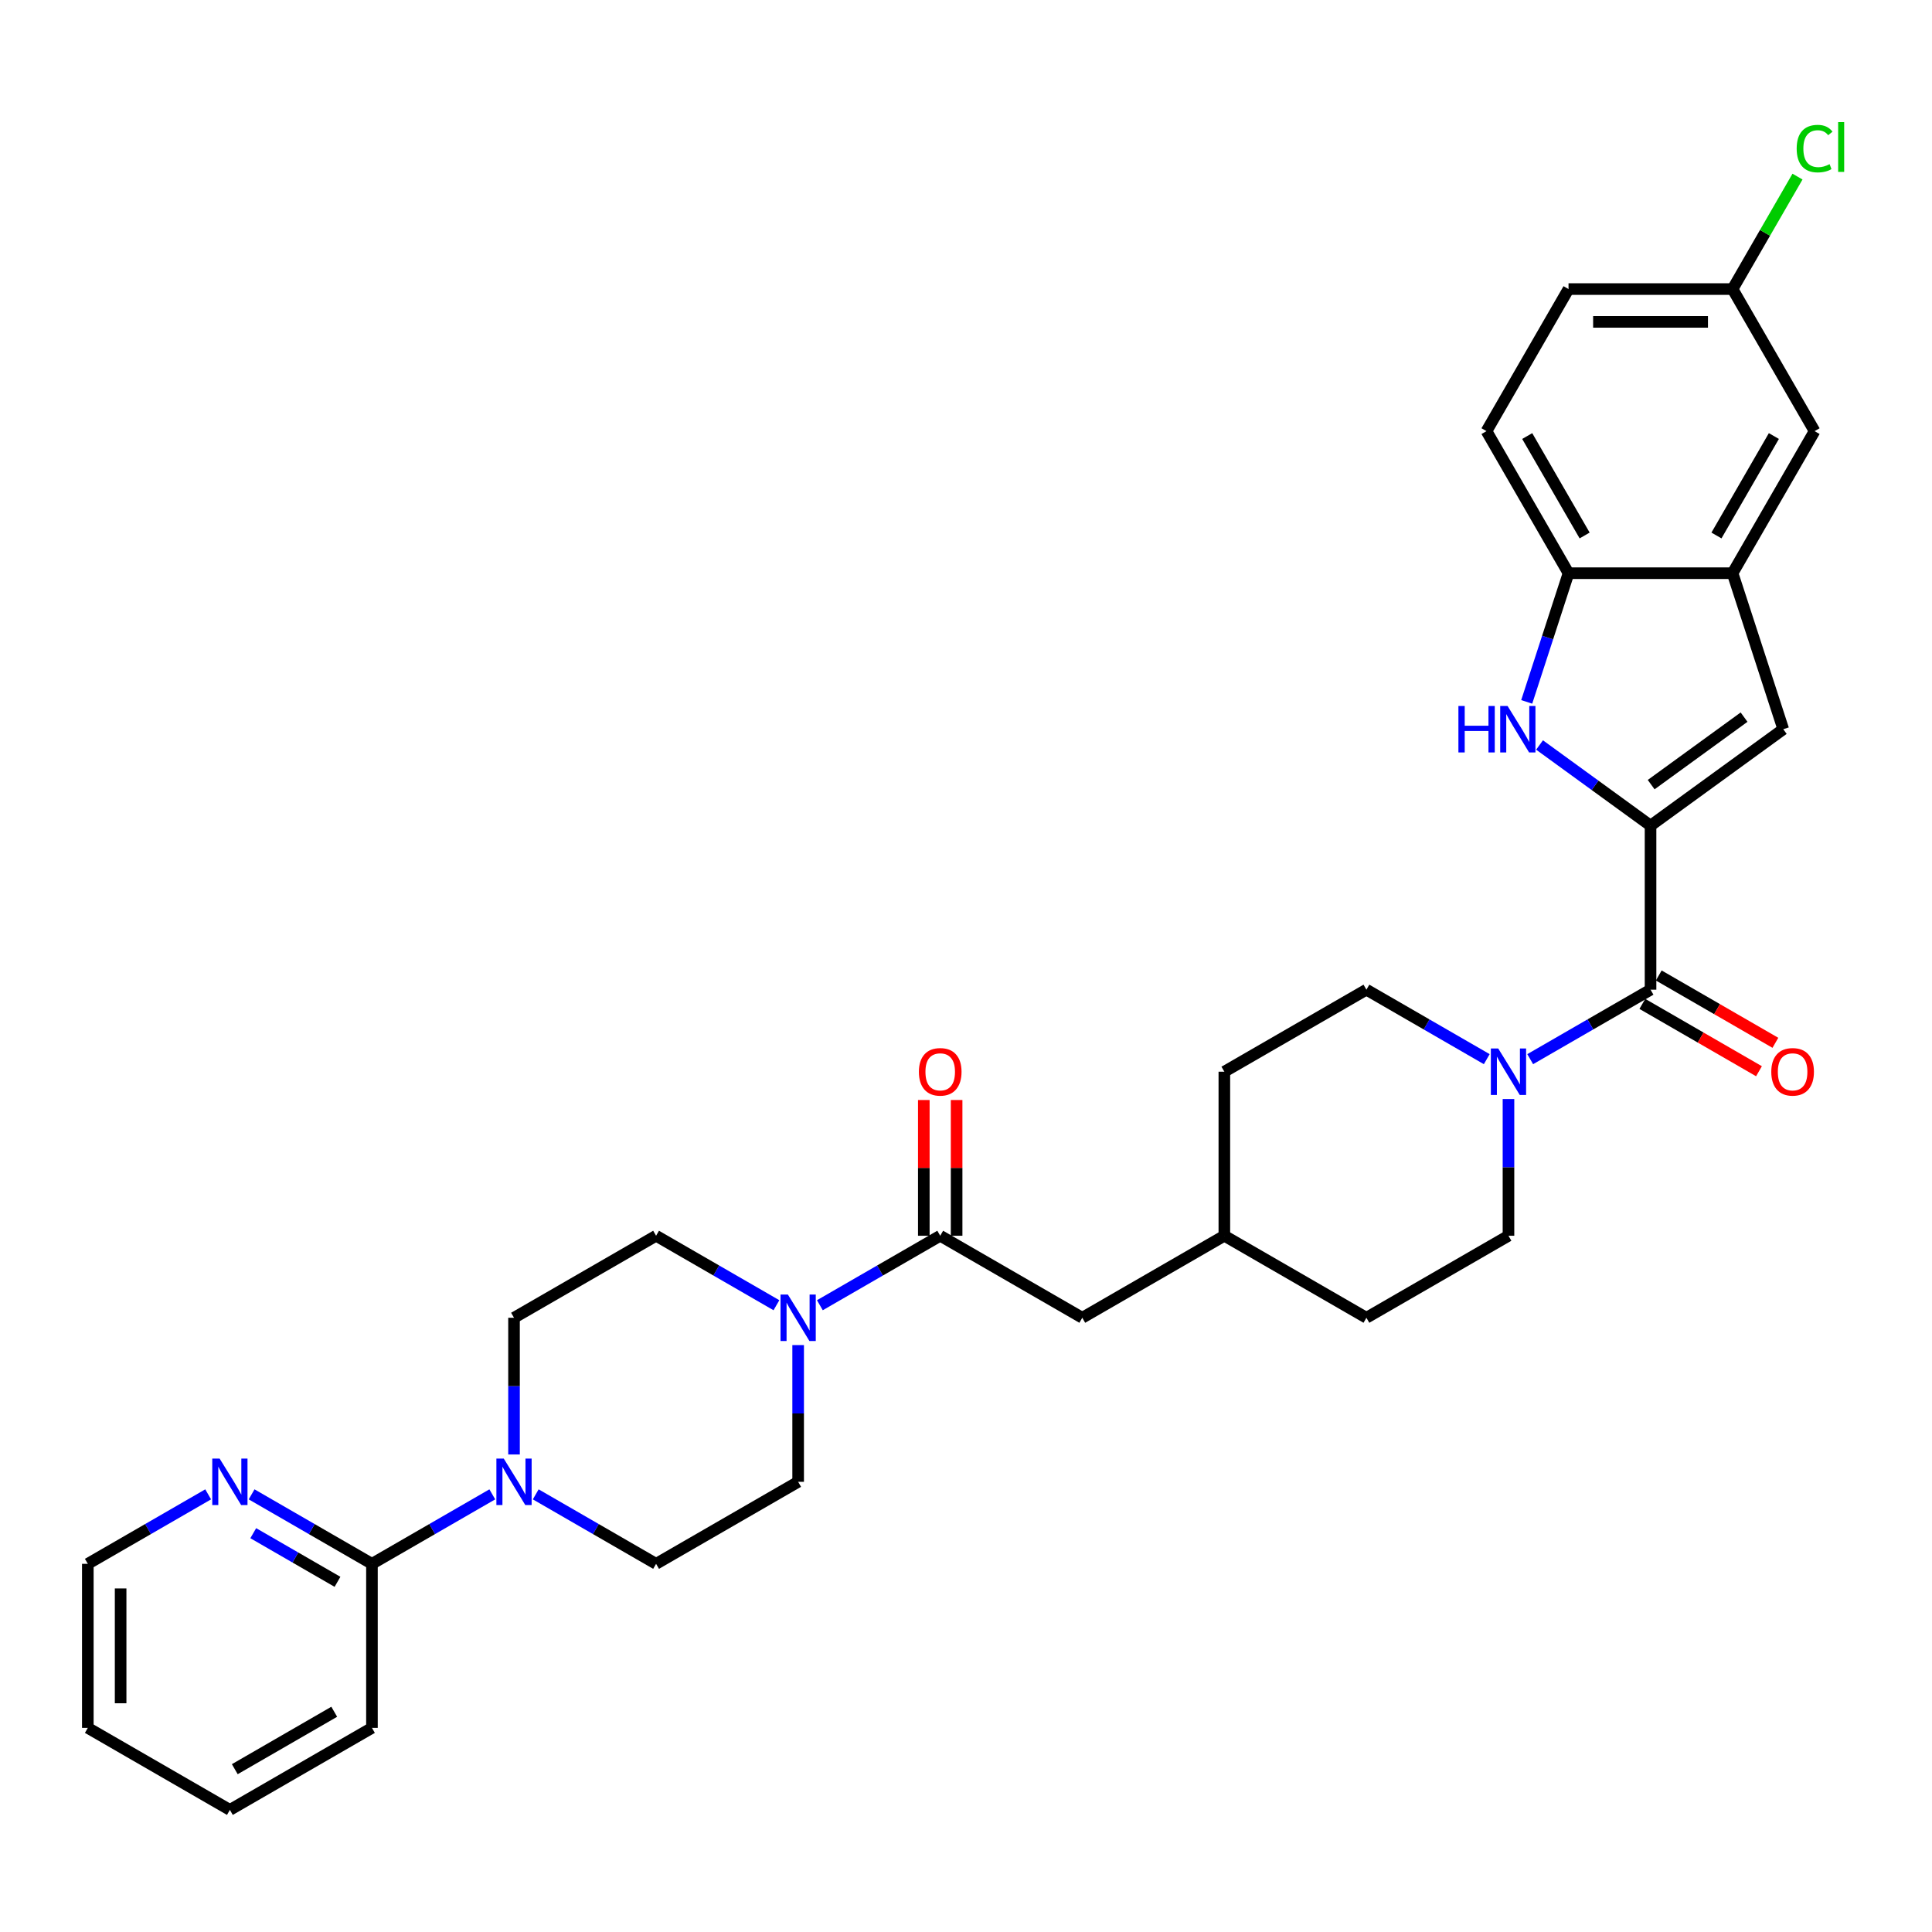 <?xml version='1.0' encoding='iso-8859-1'?>
<svg version='1.1' baseProfile='full'
              xmlns='http://www.w3.org/2000/svg'
                      xmlns:rdkit='http://www.rdkit.org/xml'
                      xmlns:xlink='http://www.w3.org/1999/xlink'
                  xml:space='preserve'
width='1000px' height='1000px' viewBox='0 0 1000 1000'>
<!-- END OF HEADER -->
<rect style='opacity:1.0;fill:#FFFFFF;stroke:none' width='1000' height='1000' x='0' y='0'> </rect>
<path class='bond-0' d='M 854.319,427.349 L 825.594,406.478' style='fill:none;fill-rule:evenodd;stroke:#000000;stroke-width:6px;stroke-linecap:butt;stroke-linejoin:miter;stroke-opacity:1' />
<path class='bond-0' d='M 825.594,406.478 L 796.868,385.608' style='fill:none;fill-rule:evenodd;stroke:#0000FF;stroke-width:6px;stroke-linecap:butt;stroke-linejoin:miter;stroke-opacity:1' />
<path class='bond-1' d='M 854.319,427.349 L 854.319,512.257' style='fill:none;fill-rule:evenodd;stroke:#000000;stroke-width:6px;stroke-linecap:butt;stroke-linejoin:miter;stroke-opacity:1' />
<path class='bond-2' d='M 854.319,427.349 L 923.012,377.44' style='fill:none;fill-rule:evenodd;stroke:#000000;stroke-width:6px;stroke-linecap:butt;stroke-linejoin:miter;stroke-opacity:1' />
<path class='bond-2' d='M 854.641,406.124 L 902.726,371.188' style='fill:none;fill-rule:evenodd;stroke:#000000;stroke-width:6px;stroke-linecap:butt;stroke-linejoin:miter;stroke-opacity:1' />
<path class='bond-8' d='M 790.223,363.295 L 801.044,329.991' style='fill:none;fill-rule:evenodd;stroke:#0000FF;stroke-width:6px;stroke-linecap:butt;stroke-linejoin:miter;stroke-opacity:1' />
<path class='bond-8' d='M 801.044,329.991 L 811.865,296.687' style='fill:none;fill-rule:evenodd;stroke:#000000;stroke-width:6px;stroke-linecap:butt;stroke-linejoin:miter;stroke-opacity:1' />
<path class='bond-3' d='M 854.319,512.257 L 823.174,530.239' style='fill:none;fill-rule:evenodd;stroke:#000000;stroke-width:6px;stroke-linecap:butt;stroke-linejoin:miter;stroke-opacity:1' />
<path class='bond-3' d='M 823.174,530.239 L 792.028,548.221' style='fill:none;fill-rule:evenodd;stroke:#0000FF;stroke-width:6px;stroke-linecap:butt;stroke-linejoin:miter;stroke-opacity:1' />
<path class='bond-14' d='M 850.074,519.611 L 880.26,537.039' style='fill:none;fill-rule:evenodd;stroke:#000000;stroke-width:6px;stroke-linecap:butt;stroke-linejoin:miter;stroke-opacity:1' />
<path class='bond-14' d='M 880.26,537.039 L 910.446,554.467' style='fill:none;fill-rule:evenodd;stroke:#FF0000;stroke-width:6px;stroke-linecap:butt;stroke-linejoin:miter;stroke-opacity:1' />
<path class='bond-14' d='M 858.565,504.904 L 888.751,522.332' style='fill:none;fill-rule:evenodd;stroke:#000000;stroke-width:6px;stroke-linecap:butt;stroke-linejoin:miter;stroke-opacity:1' />
<path class='bond-14' d='M 888.751,522.332 L 918.937,539.76' style='fill:none;fill-rule:evenodd;stroke:#FF0000;stroke-width:6px;stroke-linecap:butt;stroke-linejoin:miter;stroke-opacity:1' />
<path class='bond-7' d='M 923.012,377.44 L 896.774,296.687' style='fill:none;fill-rule:evenodd;stroke:#000000;stroke-width:6px;stroke-linecap:butt;stroke-linejoin:miter;stroke-opacity:1' />
<path class='bond-19' d='M 769.544,548.221 L 738.398,530.239' style='fill:none;fill-rule:evenodd;stroke:#0000FF;stroke-width:6px;stroke-linecap:butt;stroke-linejoin:miter;stroke-opacity:1' />
<path class='bond-19' d='M 738.398,530.239 L 707.253,512.257' style='fill:none;fill-rule:evenodd;stroke:#000000;stroke-width:6px;stroke-linecap:butt;stroke-linejoin:miter;stroke-opacity:1' />
<path class='bond-20' d='M 780.786,568.858 L 780.786,604.239' style='fill:none;fill-rule:evenodd;stroke:#0000FF;stroke-width:6px;stroke-linecap:butt;stroke-linejoin:miter;stroke-opacity:1' />
<path class='bond-20' d='M 780.786,604.239 L 780.786,639.62' style='fill:none;fill-rule:evenodd;stroke:#000000;stroke-width:6px;stroke-linecap:butt;stroke-linejoin:miter;stroke-opacity:1' />
<path class='bond-4' d='M 424.362,675.584 L 455.508,657.602' style='fill:none;fill-rule:evenodd;stroke:#0000FF;stroke-width:6px;stroke-linecap:butt;stroke-linejoin:miter;stroke-opacity:1' />
<path class='bond-4' d='M 455.508,657.602 L 486.653,639.62' style='fill:none;fill-rule:evenodd;stroke:#000000;stroke-width:6px;stroke-linecap:butt;stroke-linejoin:miter;stroke-opacity:1' />
<path class='bond-12' d='M 401.878,675.584 L 370.733,657.602' style='fill:none;fill-rule:evenodd;stroke:#0000FF;stroke-width:6px;stroke-linecap:butt;stroke-linejoin:miter;stroke-opacity:1' />
<path class='bond-12' d='M 370.733,657.602 L 339.587,639.62' style='fill:none;fill-rule:evenodd;stroke:#000000;stroke-width:6px;stroke-linecap:butt;stroke-linejoin:miter;stroke-opacity:1' />
<path class='bond-13' d='M 413.12,696.221 L 413.12,731.602' style='fill:none;fill-rule:evenodd;stroke:#0000FF;stroke-width:6px;stroke-linecap:butt;stroke-linejoin:miter;stroke-opacity:1' />
<path class='bond-13' d='M 413.12,731.602 L 413.12,766.984' style='fill:none;fill-rule:evenodd;stroke:#000000;stroke-width:6px;stroke-linecap:butt;stroke-linejoin:miter;stroke-opacity:1' />
<path class='bond-5' d='M 486.653,639.62 L 560.187,682.075' style='fill:none;fill-rule:evenodd;stroke:#000000;stroke-width:6px;stroke-linecap:butt;stroke-linejoin:miter;stroke-opacity:1' />
<path class='bond-18' d='M 495.144,639.62 L 495.144,604.494' style='fill:none;fill-rule:evenodd;stroke:#000000;stroke-width:6px;stroke-linecap:butt;stroke-linejoin:miter;stroke-opacity:1' />
<path class='bond-18' d='M 495.144,604.494 L 495.144,569.367' style='fill:none;fill-rule:evenodd;stroke:#FF0000;stroke-width:6px;stroke-linecap:butt;stroke-linejoin:miter;stroke-opacity:1' />
<path class='bond-18' d='M 478.163,639.62 L 478.163,604.494' style='fill:none;fill-rule:evenodd;stroke:#000000;stroke-width:6px;stroke-linecap:butt;stroke-linejoin:miter;stroke-opacity:1' />
<path class='bond-18' d='M 478.163,604.494 L 478.163,569.367' style='fill:none;fill-rule:evenodd;stroke:#FF0000;stroke-width:6px;stroke-linecap:butt;stroke-linejoin:miter;stroke-opacity:1' />
<path class='bond-6' d='M 277.296,773.474 L 308.442,791.456' style='fill:none;fill-rule:evenodd;stroke:#0000FF;stroke-width:6px;stroke-linecap:butt;stroke-linejoin:miter;stroke-opacity:1' />
<path class='bond-6' d='M 308.442,791.456 L 339.587,809.438' style='fill:none;fill-rule:evenodd;stroke:#000000;stroke-width:6px;stroke-linecap:butt;stroke-linejoin:miter;stroke-opacity:1' />
<path class='bond-9' d='M 254.812,773.474 L 223.666,791.456' style='fill:none;fill-rule:evenodd;stroke:#0000FF;stroke-width:6px;stroke-linecap:butt;stroke-linejoin:miter;stroke-opacity:1' />
<path class='bond-9' d='M 223.666,791.456 L 192.521,809.438' style='fill:none;fill-rule:evenodd;stroke:#000000;stroke-width:6px;stroke-linecap:butt;stroke-linejoin:miter;stroke-opacity:1' />
<path class='bond-35' d='M 266.054,752.838 L 266.054,717.456' style='fill:none;fill-rule:evenodd;stroke:#0000FF;stroke-width:6px;stroke-linecap:butt;stroke-linejoin:miter;stroke-opacity:1' />
<path class='bond-35' d='M 266.054,717.456 L 266.054,682.075' style='fill:none;fill-rule:evenodd;stroke:#000000;stroke-width:6px;stroke-linecap:butt;stroke-linejoin:miter;stroke-opacity:1' />
<path class='bond-17' d='M 896.774,296.687 L 939.228,223.154' style='fill:none;fill-rule:evenodd;stroke:#000000;stroke-width:6px;stroke-linecap:butt;stroke-linejoin:miter;stroke-opacity:1' />
<path class='bond-17' d='M 888.435,277.167 L 918.153,225.693' style='fill:none;fill-rule:evenodd;stroke:#000000;stroke-width:6px;stroke-linecap:butt;stroke-linejoin:miter;stroke-opacity:1' />
<path class='bond-32' d='M 896.774,296.687 L 811.865,296.687' style='fill:none;fill-rule:evenodd;stroke:#000000;stroke-width:6px;stroke-linecap:butt;stroke-linejoin:miter;stroke-opacity:1' />
<path class='bond-21' d='M 811.865,296.687 L 769.41,223.154' style='fill:none;fill-rule:evenodd;stroke:#000000;stroke-width:6px;stroke-linecap:butt;stroke-linejoin:miter;stroke-opacity:1' />
<path class='bond-21' d='M 820.203,277.167 L 790.485,225.693' style='fill:none;fill-rule:evenodd;stroke:#000000;stroke-width:6px;stroke-linecap:butt;stroke-linejoin:miter;stroke-opacity:1' />
<path class='bond-10' d='M 192.521,809.438 L 161.375,791.456' style='fill:none;fill-rule:evenodd;stroke:#000000;stroke-width:6px;stroke-linecap:butt;stroke-linejoin:miter;stroke-opacity:1' />
<path class='bond-10' d='M 161.375,791.456 L 130.23,773.474' style='fill:none;fill-rule:evenodd;stroke:#0000FF;stroke-width:6px;stroke-linecap:butt;stroke-linejoin:miter;stroke-opacity:1' />
<path class='bond-10' d='M 174.686,818.75 L 152.884,806.163' style='fill:none;fill-rule:evenodd;stroke:#000000;stroke-width:6px;stroke-linecap:butt;stroke-linejoin:miter;stroke-opacity:1' />
<path class='bond-10' d='M 152.884,806.163 L 131.082,793.575' style='fill:none;fill-rule:evenodd;stroke:#0000FF;stroke-width:6px;stroke-linecap:butt;stroke-linejoin:miter;stroke-opacity:1' />
<path class='bond-28' d='M 192.521,809.438 L 192.521,894.347' style='fill:none;fill-rule:evenodd;stroke:#000000;stroke-width:6px;stroke-linecap:butt;stroke-linejoin:miter;stroke-opacity:1' />
<path class='bond-29' d='M 107.746,773.474 L 76.6,791.456' style='fill:none;fill-rule:evenodd;stroke:#0000FF;stroke-width:6px;stroke-linecap:butt;stroke-linejoin:miter;stroke-opacity:1' />
<path class='bond-29' d='M 76.6,791.456 L 45.455,809.438' style='fill:none;fill-rule:evenodd;stroke:#000000;stroke-width:6px;stroke-linecap:butt;stroke-linejoin:miter;stroke-opacity:1' />
<path class='bond-11' d='M 560.187,682.075 L 633.72,639.62' style='fill:none;fill-rule:evenodd;stroke:#000000;stroke-width:6px;stroke-linecap:butt;stroke-linejoin:miter;stroke-opacity:1' />
<path class='bond-16' d='M 339.587,639.62 L 266.054,682.075' style='fill:none;fill-rule:evenodd;stroke:#000000;stroke-width:6px;stroke-linecap:butt;stroke-linejoin:miter;stroke-opacity:1' />
<path class='bond-15' d='M 413.12,766.984 L 339.587,809.438' style='fill:none;fill-rule:evenodd;stroke:#000000;stroke-width:6px;stroke-linecap:butt;stroke-linejoin:miter;stroke-opacity:1' />
<path class='bond-22' d='M 939.228,223.154 L 896.774,149.621' style='fill:none;fill-rule:evenodd;stroke:#000000;stroke-width:6px;stroke-linecap:butt;stroke-linejoin:miter;stroke-opacity:1' />
<path class='bond-26' d='M 707.253,512.257 L 633.72,554.712' style='fill:none;fill-rule:evenodd;stroke:#000000;stroke-width:6px;stroke-linecap:butt;stroke-linejoin:miter;stroke-opacity:1' />
<path class='bond-25' d='M 780.786,639.62 L 707.253,682.075' style='fill:none;fill-rule:evenodd;stroke:#000000;stroke-width:6px;stroke-linecap:butt;stroke-linejoin:miter;stroke-opacity:1' />
<path class='bond-24' d='M 769.41,223.154 L 811.865,149.621' style='fill:none;fill-rule:evenodd;stroke:#000000;stroke-width:6px;stroke-linecap:butt;stroke-linejoin:miter;stroke-opacity:1' />
<path class='bond-27' d='M 896.774,149.621 L 913.579,120.513' style='fill:none;fill-rule:evenodd;stroke:#000000;stroke-width:6px;stroke-linecap:butt;stroke-linejoin:miter;stroke-opacity:1' />
<path class='bond-27' d='M 913.579,120.513 L 930.384,91.406' style='fill:none;fill-rule:evenodd;stroke:#00CC00;stroke-width:6px;stroke-linecap:butt;stroke-linejoin:miter;stroke-opacity:1' />
<path class='bond-34' d='M 896.774,149.621 L 811.865,149.621' style='fill:none;fill-rule:evenodd;stroke:#000000;stroke-width:6px;stroke-linecap:butt;stroke-linejoin:miter;stroke-opacity:1' />
<path class='bond-34' d='M 884.037,166.603 L 824.601,166.603' style='fill:none;fill-rule:evenodd;stroke:#000000;stroke-width:6px;stroke-linecap:butt;stroke-linejoin:miter;stroke-opacity:1' />
<path class='bond-23' d='M 633.72,639.62 L 707.253,682.075' style='fill:none;fill-rule:evenodd;stroke:#000000;stroke-width:6px;stroke-linecap:butt;stroke-linejoin:miter;stroke-opacity:1' />
<path class='bond-33' d='M 633.72,639.62 L 633.72,554.712' style='fill:none;fill-rule:evenodd;stroke:#000000;stroke-width:6px;stroke-linecap:butt;stroke-linejoin:miter;stroke-opacity:1' />
<path class='bond-30' d='M 192.521,894.347 L 118.988,936.801' style='fill:none;fill-rule:evenodd;stroke:#000000;stroke-width:6px;stroke-linecap:butt;stroke-linejoin:miter;stroke-opacity:1' />
<path class='bond-30' d='M 173,886.008 L 121.527,915.726' style='fill:none;fill-rule:evenodd;stroke:#000000;stroke-width:6px;stroke-linecap:butt;stroke-linejoin:miter;stroke-opacity:1' />
<path class='bond-36' d='M 45.455,809.438 L 45.455,894.347' style='fill:none;fill-rule:evenodd;stroke:#000000;stroke-width:6px;stroke-linecap:butt;stroke-linejoin:miter;stroke-opacity:1' />
<path class='bond-36' d='M 62.436,822.174 L 62.436,881.61' style='fill:none;fill-rule:evenodd;stroke:#000000;stroke-width:6px;stroke-linecap:butt;stroke-linejoin:miter;stroke-opacity:1' />
<path class='bond-31' d='M 118.988,936.801 L 45.455,894.347' style='fill:none;fill-rule:evenodd;stroke:#000000;stroke-width:6px;stroke-linecap:butt;stroke-linejoin:miter;stroke-opacity:1' />
<path  class='atom-1' d='M 754.873 365.417
L 758.133 365.417
L 758.133 375.64
L 770.428 375.64
L 770.428 365.417
L 773.688 365.417
L 773.688 389.464
L 770.428 389.464
L 770.428 378.357
L 758.133 378.357
L 758.133 389.464
L 754.873 389.464
L 754.873 365.417
' fill='#0000FF'/>
<path  class='atom-1' d='M 780.311 365.417
L 788.191 378.154
Q 788.972 379.41, 790.229 381.686
Q 791.485 383.961, 791.553 384.097
L 791.553 365.417
L 794.746 365.417
L 794.746 389.464
L 791.451 389.464
L 782.994 375.539
Q 782.009 373.908, 780.957 372.04
Q 779.938 370.172, 779.632 369.595
L 779.632 389.464
L 776.507 389.464
L 776.507 365.417
L 780.311 365.417
' fill='#0000FF'/>
<path  class='atom-4' d='M 775.471 542.689
L 783.35 555.425
Q 784.131 556.682, 785.388 558.957
Q 786.645 561.233, 786.713 561.369
L 786.713 542.689
L 789.905 542.689
L 789.905 566.735
L 786.611 566.735
L 778.154 552.81
Q 777.169 551.18, 776.116 549.312
Q 775.097 547.444, 774.791 546.866
L 774.791 566.735
L 771.667 566.735
L 771.667 542.689
L 775.471 542.689
' fill='#0000FF'/>
<path  class='atom-5' d='M 407.805 670.052
L 415.685 682.788
Q 416.466 684.045, 417.722 686.32
Q 418.979 688.596, 419.047 688.732
L 419.047 670.052
L 422.239 670.052
L 422.239 694.098
L 418.945 694.098
L 410.488 680.173
Q 409.503 678.543, 408.45 676.675
Q 407.431 674.807, 407.126 674.229
L 407.126 694.098
L 404.001 694.098
L 404.001 670.052
L 407.805 670.052
' fill='#0000FF'/>
<path  class='atom-7' d='M 260.739 754.961
L 268.618 767.697
Q 269.399 768.954, 270.656 771.229
Q 271.913 773.505, 271.981 773.64
L 271.981 754.961
L 275.173 754.961
L 275.173 779.007
L 271.879 779.007
L 263.422 765.082
Q 262.437 763.451, 261.384 761.583
Q 260.365 759.715, 260.059 759.138
L 260.059 779.007
L 256.935 779.007
L 256.935 754.961
L 260.739 754.961
' fill='#0000FF'/>
<path  class='atom-11' d='M 113.672 754.961
L 121.552 767.697
Q 122.333 768.954, 123.59 771.229
Q 124.846 773.505, 124.914 773.64
L 124.914 754.961
L 128.107 754.961
L 128.107 779.007
L 124.812 779.007
L 116.356 765.082
Q 115.371 763.451, 114.318 761.583
Q 113.299 759.715, 112.993 759.138
L 112.993 779.007
L 109.868 779.007
L 109.868 754.961
L 113.672 754.961
' fill='#0000FF'/>
<path  class='atom-15' d='M 916.814 554.78
Q 916.814 549.006, 919.667 545.779
Q 922.52 542.553, 927.852 542.553
Q 933.185 542.553, 936.038 545.779
Q 938.89 549.006, 938.89 554.78
Q 938.89 560.621, 936.004 563.95
Q 933.117 567.244, 927.852 567.244
Q 922.554 567.244, 919.667 563.95
Q 916.814 560.655, 916.814 554.78
M 927.852 564.527
Q 931.52 564.527, 933.49 562.082
Q 935.494 559.602, 935.494 554.78
Q 935.494 550.059, 933.49 547.681
Q 931.52 545.27, 927.852 545.27
Q 924.184 545.27, 922.18 547.647
Q 920.211 550.025, 920.211 554.78
Q 920.211 559.636, 922.18 562.082
Q 924.184 564.527, 927.852 564.527
' fill='#FF0000'/>
<path  class='atom-19' d='M 475.615 554.78
Q 475.615 549.006, 478.468 545.779
Q 481.321 542.553, 486.653 542.553
Q 491.986 542.553, 494.839 545.779
Q 497.692 549.006, 497.692 554.78
Q 497.692 560.621, 494.805 563.95
Q 491.918 567.244, 486.653 567.244
Q 481.355 567.244, 478.468 563.95
Q 475.615 560.655, 475.615 554.78
M 486.653 564.527
Q 490.321 564.527, 492.291 562.082
Q 494.295 559.602, 494.295 554.78
Q 494.295 550.059, 492.291 547.681
Q 490.321 545.27, 486.653 545.27
Q 482.985 545.27, 480.982 547.647
Q 479.012 550.025, 479.012 554.78
Q 479.012 559.636, 480.982 562.082
Q 482.985 564.527, 486.653 564.527
' fill='#FF0000'/>
<path  class='atom-28' d='M 929.956 76.92
Q 929.956 70.942, 932.741 67.818
Q 935.56 64.659, 940.892 64.659
Q 945.851 64.659, 948.5 68.157
L 946.258 69.992
Q 944.322 67.444, 940.892 67.444
Q 937.258 67.444, 935.322 69.89
Q 933.42 72.301, 933.42 76.92
Q 933.42 81.675, 935.39 84.12
Q 937.394 86.566, 941.266 86.566
Q 943.915 86.566, 947.006 84.969
L 947.957 87.517
Q 946.7 88.332, 944.798 88.807
Q 942.896 89.283, 940.79 89.283
Q 935.56 89.283, 932.741 86.09
Q 929.956 82.898, 929.956 76.92
' fill='#00CC00'/>
<path  class='atom-28' d='M 951.421 63.199
L 954.545 63.199
L 954.545 88.977
L 951.421 88.977
L 951.421 63.199
' fill='#00CC00'/>
</svg>
